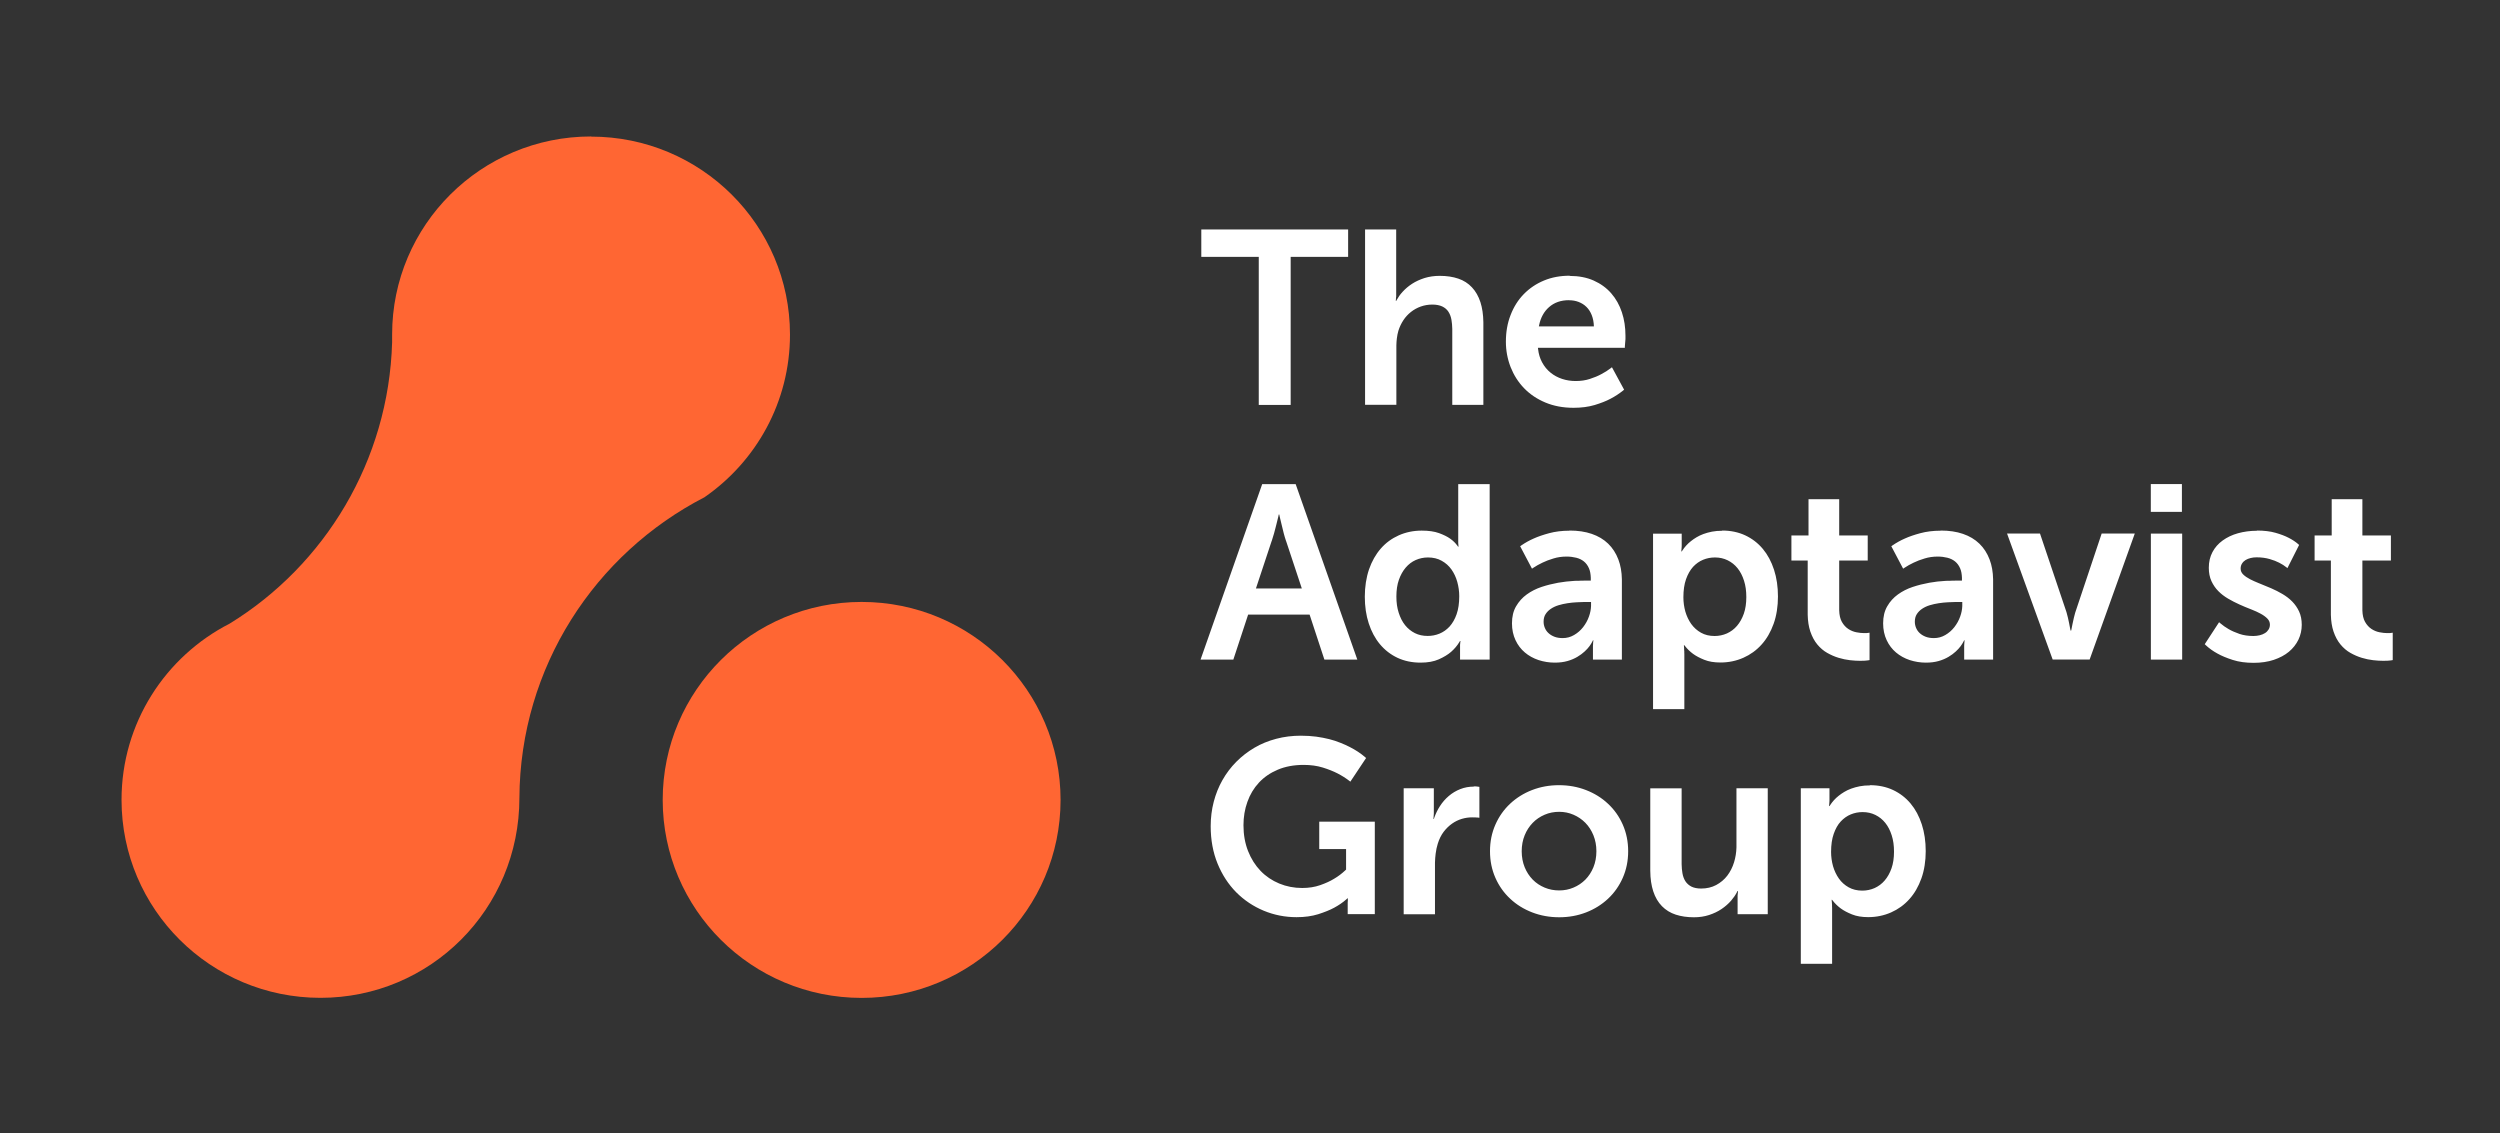 <svg id="a" xmlns="http://www.w3.org/2000/svg" viewBox="0 0 369.85 167.65">
  <rect x="0" y="0" width="369.85" height="167.65" fill="#333333" stroke="none"/>
  <defs>
    <style>
      .e {
        fill: #fff;
      }

      .e, .f {
        fill-rule: evenodd;
        stroke-width: 0px;
      }

      .f {
        fill: #f63;
      }
    </style>
  </defs>
  <path id="b" class="e" d="m276.64,116.16c1.26,0,2.4.24,3.41.71,1.02.48,1.88,1.14,2.6,2s1.27,1.89,1.66,3.09.58,2.52.58,3.96-.21,2.83-.64,4.03c-.43,1.2-1.02,2.23-1.78,3.07-.76.85-1.66,1.5-2.7,1.96-1.04.46-2.17.7-3.39.7-.93,0-1.72-.13-2.39-.4-.67-.27-1.22-.56-1.66-.88-.46-.34-.85-.72-1.18-1.14l-.11-.14h-.07l.02.21.02.24c0,.09.01.18.02.29v.22s.01.25.01.25v.27s0,7.98,0,7.98h-4.63v-25.96h4.24v1.47s0,.25,0,.25c0,.04,0,.08,0,.12,0,.12-.01.22-.02.32l-.04.47h.07l.09-.14c.33-.51.75-.98,1.27-1.39.24-.19.51-.38.81-.56.3-.18.65-.35,1.03-.49s.81-.26,1.27-.35c.46-.09.97-.13,1.51-.13Zm-27.86.45v11.24c.01.49.05.94.12,1.34.08.46.23.86.45,1.2.22.33.52.59.89.78.37.18.85.28,1.42.28.83,0,1.57-.17,2.23-.52.65-.35,1.2-.81,1.64-1.38.44-.58.78-1.24,1.01-2,.21-.69.33-1.42.35-2.18v-.21s0-8.55,0-8.55h4.63v18.64h-4.46v-2.3s0-.22,0-.22c0-.04,0-.07,0-.11v-.18s.02-.16.02-.16l.04-.47h-.07l-.08.16c-.22.43-.51.85-.87,1.27-.4.46-.88.88-1.43,1.25-.55.37-1.17.66-1.85.88-.68.22-1.42.33-2.22.33-1,0-1.89-.13-2.69-.39-.8-.26-1.48-.68-2.04-1.25-.56-.57-1-1.31-1.29-2.2-.28-.85-.43-1.86-.44-3.04v-.22s0-11.98,0-11.98h4.63Zm-18.15-.45c1.43,0,2.76.24,4,.72,1.24.48,2.33,1.15,3.25,2.02.93.86,1.66,1.89,2.19,3.09.53,1.2.8,2.51.8,3.94s-.27,2.74-.8,3.94c-.53,1.2-1.26,2.23-2.18,3.09-.92.86-2,1.54-3.24,2.02-1.24.48-2.57.72-3.98.72s-2.76-.24-4-.72c-1.24-.48-2.33-1.15-3.25-2.02-.93-.86-1.66-1.89-2.19-3.09-.53-1.2-.8-2.51-.8-3.94s.27-2.74.8-3.94c.53-1.2,1.26-2.23,2.18-3.09.92-.86,2-1.54,3.24-2.02,1.24-.48,2.57-.72,3.98-.72Zm-38.15-7.32c.8,0,1.54.05,2.24.14.7.1,1.34.22,1.93.37.59.15,1.14.33,1.65.54.5.2.96.4,1.36.61.87.44,1.63.94,2.28,1.5l.16.14-2.33,3.5-.19-.15c-.51-.39-1.08-.75-1.72-1.08-.61-.31-1.33-.6-2.17-.86-.84-.26-1.78-.39-2.82-.39-1.45,0-2.73.24-3.84.71-1.11.47-2.04,1.11-2.79,1.92-.75.81-1.32,1.76-1.7,2.84-.39,1.08-.58,2.24-.58,3.46,0,1.4.23,2.68.68,3.82.45,1.14,1.07,2.12,1.85,2.93s1.7,1.43,2.76,1.87c1.06.44,2.19.66,3.4.66.97,0,1.86-.14,2.66-.42.8-.28,1.48-.59,2.05-.94.6-.35,1.14-.76,1.62-1.21l.16-.15v-3.04h-3.97v-4.05h8.22v13.68h-4.01v-1.74c0-.09,0-.18.02-.26,0-.08,0-.16,0-.23v-.11s-.06,0-.06,0l-.15.14c-.52.47-1.13.88-1.81,1.25-.64.35-1.43.66-2.36.96-.93.29-2,.44-3.2.44-1.71,0-3.33-.32-4.87-.96-1.53-.64-2.88-1.54-4.05-2.71-1.16-1.17-2.09-2.59-2.77-4.25-.68-1.66-1.02-3.51-1.02-5.54,0-1.25.15-2.45.45-3.61.3-1.15.73-2.23,1.29-3.21.56-.99,1.24-1.89,2.04-2.7.8-.81,1.7-1.5,2.68-2.08s2.06-1.02,3.23-1.33c1.16-.31,2.39-.46,3.67-.46Zm25.54,7.5c.11,0,.21,0,.31,0,.07,0,.13,0,.19.02l.22.03.12.02v4.57l-.23-.03s-.06,0-.09,0c-.07,0-.15-.02-.24-.02h-.09c-.13-.01-.27-.01-.43-.01-.5,0-1,.07-1.51.22-.5.15-.99.38-1.44.7-.46.32-.87.72-1.25,1.21-.37.49-.67,1.09-.88,1.78-.14.46-.25.95-.31,1.46-.05.42-.09.86-.1,1.31v.27s0,7.39,0,7.39h-4.63v-18.64h4.46v3.35s0,.25,0,.25c0,.04,0,.08,0,.12,0,.12-.01.22-.02.32l-.04.49h.07l.07-.22c.21-.58.48-1.14.81-1.65.37-.58.81-1.09,1.32-1.52.5-.43,1.07-.77,1.7-1.02.63-.25,1.3-.37,2.01-.37Zm57.54,3.8c-.61,0-1.19.11-1.75.34-.56.23-1.05.58-1.49,1.05s-.78,1.09-1.04,1.83c-.26.74-.39,1.63-.39,2.67,0,.73.1,1.43.29,2.12.2.68.49,1.29.87,1.83s.87.97,1.44,1.29,1.25.49,2.02.49c.64,0,1.25-.13,1.82-.38.57-.26,1.07-.63,1.49-1.12.42-.49.76-1.09,1.01-1.8.25-.71.37-1.54.37-2.46s-.11-1.7-.34-2.42c-.23-.72-.54-1.33-.95-1.84s-.9-.9-1.47-1.18c-.57-.28-1.2-.42-1.89-.42Zm-44.9-.04c-.76,0-1.48.14-2.15.43-.67.29-1.26.68-1.76,1.2s-.9,1.12-1.19,1.84c-.29.71-.44,1.5-.44,2.36s.15,1.66.44,2.37c.29.71.69,1.32,1.19,1.83.5.51,1.09.9,1.76,1.18.67.28,1.39.42,2.15.42s1.46-.14,2.12-.42c.67-.28,1.25-.67,1.76-1.18.5-.51.9-1.12,1.19-1.83s.44-1.51.44-2.37-.15-1.64-.44-2.36c-.29-.71-.69-1.33-1.19-1.84-.5-.51-1.09-.91-1.76-1.2-.67-.29-1.37-.43-2.12-.43Zm24.12-41.61c1.26,0,2.4.24,3.41.71,1.02.48,1.88,1.14,2.6,2,.72.86,1.27,1.89,1.66,3.09.39,1.2.58,2.52.58,3.96s-.21,2.83-.64,4.03c-.43,1.2-1.02,2.23-1.78,3.07-.76.85-1.66,1.5-2.7,1.96-1.04.46-2.17.7-3.39.7-.93,0-1.72-.13-2.39-.4-.67-.27-1.22-.56-1.66-.88-.46-.34-.85-.72-1.18-1.14l-.11-.14h-.07l.02.21.02.33v.2s.01.07.02.11v.23s.01.26.01.26v.28s0,7.84,0,7.84h-4.63v-25.96h4.24v1.47c0,.09,0,.17,0,.25v.12c0,.12-.01.22-.02.32l-.03.35v.12s.06,0,.06,0l.09-.14c.33-.51.75-.98,1.27-1.39.24-.19.51-.38.81-.56.3-.18.65-.35,1.03-.49s.81-.26,1.27-.35c.46-.09.97-.13,1.51-.13Zm32.34,0c1.22,0,2.32.16,3.28.49.96.33,1.77.81,2.43,1.45.66.64,1.16,1.42,1.51,2.34.33.86.5,1.84.52,2.93v.22s0,11.66,0,11.66h-4.28v-1.71s0-.11,0-.11v-.22s.01-.18.01-.18c0-.06,0-.11.01-.16l.04-.47h-.07l-.12.24c-.08.16-.21.37-.39.62s-.42.51-.72.79-.65.54-1.07.79c-.42.25-.9.46-1.46.62-.56.16-1.19.24-1.89.24-.83,0-1.63-.13-2.4-.38-.77-.26-1.44-.63-2.02-1.12s-1.05-1.1-1.39-1.83c-.34-.73-.52-1.55-.52-2.48,0-.99.2-1.83.61-2.53.4-.7.93-1.28,1.58-1.75.65-.47,1.38-.84,2.19-1.11.81-.27,1.63-.47,2.45-.62s1.6-.23,2.33-.27l.39-.02h.37s.35-.02.35-.02h.32s.3-.01.3-.01h.77v-.42c-.02-.54-.1-1.01-.27-1.39-.18-.42-.43-.76-.75-1.02-.32-.26-.7-.44-1.14-.55-.44-.11-.91-.17-1.43-.17-.68,0-1.32.09-1.93.28-.61.18-1.16.39-1.63.62-.49.23-.95.49-1.37.77l-.18.12-1.75-3.32.2-.14c.54-.37,1.14-.71,1.8-1,.64-.29,1.4-.55,2.29-.79.89-.24,1.89-.37,3-.37Zm46.76,0c1.06,0,1.98.11,2.75.33.78.22,1.43.47,1.95.74.55.28,1.02.59,1.42.94l.13.12-1.73,3.43-.13-.11c-.31-.25-.67-.48-1.08-.69-.39-.2-.87-.39-1.43-.55s-1.2-.25-1.92-.25c-.3,0-.59.03-.87.1-.29.07-.54.17-.76.3-.22.14-.4.31-.53.53-.14.21-.2.46-.2.75,0,.33.13.62.39.87.26.25.6.48,1.02.7.37.19.78.37,1.24.56l.2.08c.54.21,1.1.44,1.67.69.57.25,1.13.53,1.67.85.54.32,1.02.68,1.44,1.11s.76.92,1.02,1.48.39,1.22.39,1.97-.16,1.5-.49,2.19c-.33.68-.8,1.28-1.41,1.79-.61.51-1.36.9-2.24,1.2-.88.29-1.87.44-2.98.44-1.16,0-2.19-.14-3.09-.43s-1.65-.6-2.27-.95c-.66-.36-1.24-.78-1.74-1.25l-.13-.13,2.12-3.25.16.14c.38.32.79.62,1.25.88.45.26.99.5,1.6.71.62.21,1.31.31,2.07.31.32,0,.63-.04.93-.11s.56-.18.78-.32c.23-.14.4-.32.53-.53.13-.21.2-.45.2-.72,0-.35-.13-.65-.39-.91-.26-.26-.6-.51-1.02-.73-.37-.2-.78-.39-1.24-.57l-.2-.08c-.54-.21-1.1-.44-1.67-.7-.57-.26-1.13-.54-1.67-.86-.54-.32-1.02-.68-1.44-1.11-.42-.42-.76-.92-1.02-1.48-.26-.57-.39-1.22-.39-1.97,0-.87.18-1.64.54-2.32.36-.68.86-1.25,1.51-1.72s1.4-.83,2.26-1.07c.87-.24,1.8-.37,2.8-.37Zm-113.5-6.87v25.96h-4.38v-1.7c0-.11,0-.21,0-.32v-.17s.01-.05.01-.08l.03-.32.02-.16h-.07l-.09.15c-.32.54-.73,1.02-1.23,1.46-.46.4-1.07.77-1.81,1.1s-1.64.49-2.7.49c-1.26,0-2.4-.24-3.41-.71-1.02-.48-1.88-1.15-2.6-2.01s-1.27-1.89-1.66-3.09c-.39-1.2-.58-2.51-.58-3.95s.21-2.82.62-4.03c.42-1.21,1-2.23,1.74-3.08.74-.85,1.63-1.5,2.66-1.96,1.03-.46,2.17-.7,3.4-.7,1.02,0,1.87.12,2.56.37.68.25,1.23.52,1.65.82.44.31.8.67,1.08,1.06l.08.12h.07v-.07c-.01-.07-.02-.15-.02-.24,0-.07-.01-.15-.02-.24v-.09s0-8.61,0-8.61h4.63Zm11.82,6.87c1.22,0,2.32.16,3.28.49.96.33,1.77.81,2.43,1.45s1.16,1.42,1.51,2.34c.33.86.5,1.84.52,2.93v.22s0,11.66,0,11.66h-4.28v-1.71s0-.22,0-.22v-.11c0-.1.01-.19.02-.27v-.15s.05-.39.05-.39h-.07l-.12.24c-.08.16-.21.37-.39.62s-.42.51-.72.79c-.3.28-.65.54-1.07.79-.42.25-.9.46-1.46.62-.56.16-1.19.24-1.89.24-.83,0-1.63-.13-2.4-.38-.77-.26-1.44-.63-2.02-1.12s-1.05-1.1-1.39-1.83c-.34-.73-.52-1.55-.52-2.48,0-.99.2-1.83.61-2.53s.93-1.28,1.58-1.75,1.38-.84,2.19-1.11c.81-.27,1.63-.47,2.45-.62.82-.14,1.6-.23,2.33-.27l.39-.02h.37s.35-.02.35-.02h.32s.3-.01.3-.01h.77v-.42c-.02-.54-.1-1.01-.27-1.39-.18-.42-.43-.76-.75-1.02-.32-.26-.7-.44-1.14-.55-.44-.11-.91-.17-1.43-.17-.68,0-1.32.09-1.93.28-.61.18-1.16.39-1.63.62-.49.23-.95.49-1.37.77l-.18.12-1.75-3.32.2-.14c.54-.37,1.14-.71,1.8-1,.64-.29,1.4-.55,2.29-.79.89-.24,1.89-.37,3-.37Zm117.29-4.64v5.37h4.22v3.7h-4.22v7.37c.02.71.15,1.27.39,1.7.26.46.58.81.96,1.06s.78.41,1.2.49c.42.08.79.12,1.11.12.13,0,.25,0,.35,0,.08,0,.14-.01.2-.02l.21-.03h.07s0,4.04,0,4.04l-.08.02c-.09.02-.18.03-.29.04-.12.02-.27.03-.45.04h-.22s-.24.01-.24.01c-.04,0-.09,0-.13,0-.44,0-.93-.03-1.48-.09-.55-.06-1.11-.18-1.68-.35s-1.14-.42-1.69-.73-1.04-.73-1.47-1.25c-.43-.52-.77-1.15-1.03-1.91-.24-.71-.37-1.53-.39-2.48v-.21s0-7.82,0-7.82h-2.41v-3.7h2.53v-5.37h4.53Zm-77.4,0v5.37h4.22v3.7h-4.22v7.37c.02.71.15,1.27.39,1.7.26.46.58.81.96,1.06.38.25.78.41,1.2.49.42.08.79.12,1.11.12.13,0,.25,0,.35,0,.08,0,.14-.01.2-.02l.21-.03h.07s0,4.04,0,4.04l-.08.02c-.09.02-.18.03-.29.04-.12.02-.27.03-.45.04h-.22s-.24.01-.24.01c-.04,0-.09,0-.13,0-.44,0-.93-.03-1.48-.09-.55-.06-1.11-.18-1.68-.35s-1.14-.42-1.69-.73-1.04-.73-1.47-1.25c-.43-.52-.77-1.15-1.03-1.91-.24-.71-.37-1.53-.39-2.48v-.21s0-7.82,0-7.82h-2.41v-3.7h2.53v-5.37h4.53Zm-80.41-2.23l9.12,25.96h-4.87l-2.19-6.66h-9.09l-2.19,6.66h-4.85l9.12-25.96h4.94Zm110.12,7.32l3.89,11.55.05.17c.07.23.13.47.19.73.06.26.12.51.16.74l.18.93.02.09.02.07v.05s.02.02.02.02h0s.07,0,.07,0h0s0-.02.02-.05l.02-.09.08-.42.09-.44.2-.91c.06-.26.12-.51.19-.73l3.92-11.72h4.9l-6.68,18.64h-5.47l-6.75-18.64h4.88Zm21.03,0v18.64h-4.63v-18.64h4.63Zm-87.45,10.12h-1.05c-.33,0-.68.02-1.05.04-.46.02-.92.07-1.38.14-.46.07-.91.17-1.34.3s-.8.31-1.13.53c-.33.22-.59.49-.78.79-.2.31-.29.68-.29,1.12,0,.31.06.61.18.9.12.29.29.55.53.77.23.22.52.4.87.54.35.14.76.21,1.24.21.61,0,1.17-.15,1.68-.45.52-.3.96-.68,1.34-1.16.37-.48.67-1,.87-1.58.19-.52.29-1.04.31-1.55v-.17s0-.43,0-.43Zm54.92,0h-1.05c-.33,0-.68.02-1.05.04-.46.02-.92.07-1.38.14s-.91.17-1.34.3-.8.31-1.13.53c-.33.22-.59.49-.78.79-.2.31-.29.68-.29,1.12,0,.31.06.61.18.9.12.29.29.55.53.77.23.22.52.4.87.54.35.14.76.21,1.24.21.61,0,1.17-.15,1.68-.45.52-.3.96-.68,1.34-1.16.37-.48.67-1,.87-1.58.19-.52.29-1.04.31-1.55v-.17s0-.43,0-.43Zm-36.59-6.59c-.61,0-1.19.11-1.75.34-.56.23-1.05.58-1.49,1.05-.43.48-.78,1.09-1.04,1.83s-.39,1.63-.39,2.67c0,.73.1,1.43.29,2.12.2.68.49,1.29.87,1.83.39.54.87.97,1.44,1.29.58.33,1.25.49,2.02.49.64,0,1.25-.13,1.82-.38.57-.26,1.07-.63,1.49-1.12.42-.49.76-1.09,1.01-1.8.25-.71.37-1.54.37-2.46s-.11-1.7-.34-2.42c-.23-.72-.54-1.33-.95-1.84-.41-.51-.9-.9-1.47-1.18-.57-.28-1.2-.42-1.89-.42Zm-42.46,0c-.64,0-1.24.13-1.81.38s-1.06.63-1.48,1.12c-.42.49-.76,1.1-1.01,1.81-.25.71-.37,1.54-.37,2.46s.11,1.68.34,2.4.54,1.34.95,1.85c.41.51.9.9,1.46,1.18s1.19.41,1.88.41c.61,0,1.19-.11,1.75-.34.56-.23,1.05-.58,1.49-1.05.43-.48.78-1.08,1.04-1.82.26-.74.39-1.62.39-2.66,0-.73-.1-1.43-.29-2.12-.19-.69-.48-1.3-.86-1.84s-.87-.97-1.45-1.29c-.58-.33-1.26-.49-2.03-.49Zm-22-6.36h-.07l-.08.37c-.08.37-.18.73-.27,1.09l-.13.51-.14.53c-.02.09-.05.18-.07.27-.11.39-.22.75-.33,1.08l-.06.16-2.3,6.94h6.79l-2.3-6.94-.06-.16c-.11-.33-.22-.69-.32-1.08-.12-.46-.23-.9-.32-1.31-.09-.36-.17-.72-.26-1.09l-.08-.37Zm133.54-4.5v4.12h-4.6v-4.12h4.6Zm-90.57-30.79c1.34,0,2.53.23,3.56.69,1.03.46,1.89,1.09,2.58,1.88.7.8,1.22,1.73,1.58,2.81.36,1.08.53,2.23.53,3.47v.14s0,.17,0,.17v.19s-.05.59-.05.59c-.02.16-.03.33-.04.51v.18h-12.86l.02.17c.08.74.28,1.4.59,1.97.33.62.75,1.13,1.26,1.54.5.41,1.08.72,1.72.93s1.31.31,2,.31c.75,0,1.45-.1,2.09-.31.65-.21,1.21-.44,1.7-.71.5-.26.96-.55,1.39-.88l.18-.14,1.8,3.32-.18.15c-.55.44-1.16.84-1.83,1.19-.65.35-1.44.65-2.35.93-.91.27-1.95.41-3.12.41-1.54,0-2.93-.26-4.17-.78s-2.28-1.22-3.15-2.12c-.86-.89-1.52-1.93-1.99-3.12-.46-1.18-.7-2.44-.7-3.76,0-1.44.23-2.76.7-3.95.46-1.2,1.11-2.23,1.95-3.09.84-.86,1.83-1.53,2.99-2.01,1.15-.48,2.42-.71,3.81-.71Zm-30.3-6.87h4.63v9.14s0,.26,0,.26v.23s0,.11,0,.11v.2s-.01.06-.02.09l-.02.32-.02.21h.07l.08-.15c.22-.4.5-.8.86-1.19.4-.44.87-.84,1.41-1.19.54-.35,1.16-.63,1.84-.85.69-.21,1.44-.32,2.25-.32,1.03,0,1.95.14,2.74.41.8.27,1.47.7,2.02,1.29.55.58.97,1.32,1.26,2.21.27.84.41,1.82.43,2.95v.23s0,12,0,12h-4.6v-11.24c-.01-.49-.05-.94-.12-1.34-.08-.46-.23-.86-.45-1.2s-.52-.59-.91-.78c-.39-.18-.88-.28-1.47-.28s-1.18.1-1.71.29c-.53.19-1.02.46-1.45.8s-.81.75-1.12,1.22-.56.99-.74,1.56c-.11.37-.18.75-.23,1.15-.04.32-.06.65-.07,1v.26s0,8.55,0,8.55h-4.63v-25.96Zm-2.48,0v4.05h-8.5v21.91h-4.72v-21.91h-8.5v-4.05h21.72Zm32.67,10.46c-1.19,0-2.17.34-2.95,1.03-.74.65-1.24,1.55-1.47,2.69l-.03.16h8.14c-.02-.63-.13-1.19-.32-1.67-.19-.48-.45-.89-.78-1.21-.33-.33-.72-.57-1.16-.74-.44-.17-.91-.25-1.43-.25Z"></path>
  <path id="c" class="f" d="m127.47,89.05c16.25,0,29.43,13.11,29.43,29.29s-13.18,29.29-29.43,29.29-29.43-13.11-29.43-29.29,13.18-29.29,29.43-29.29Z"></path>
  <path id="d" class="f" d="m87.44,20.21c16.25,0,29.43,13.11,29.43,29.29,0,9.97-5.01,18.78-12.66,24.07-16.18,8.34-27.26,25.11-27.37,44.47,0,16.47-13.18,29.58-29.43,29.58s-29.43-13.11-29.43-29.29c0-11.36,6.49-21.21,15.99-26.07,14.07-8.64,23.54-24.08,24.04-41.63v-1.15c0-16.18,13.18-29.29,29.43-29.29Z"></path>
</svg>